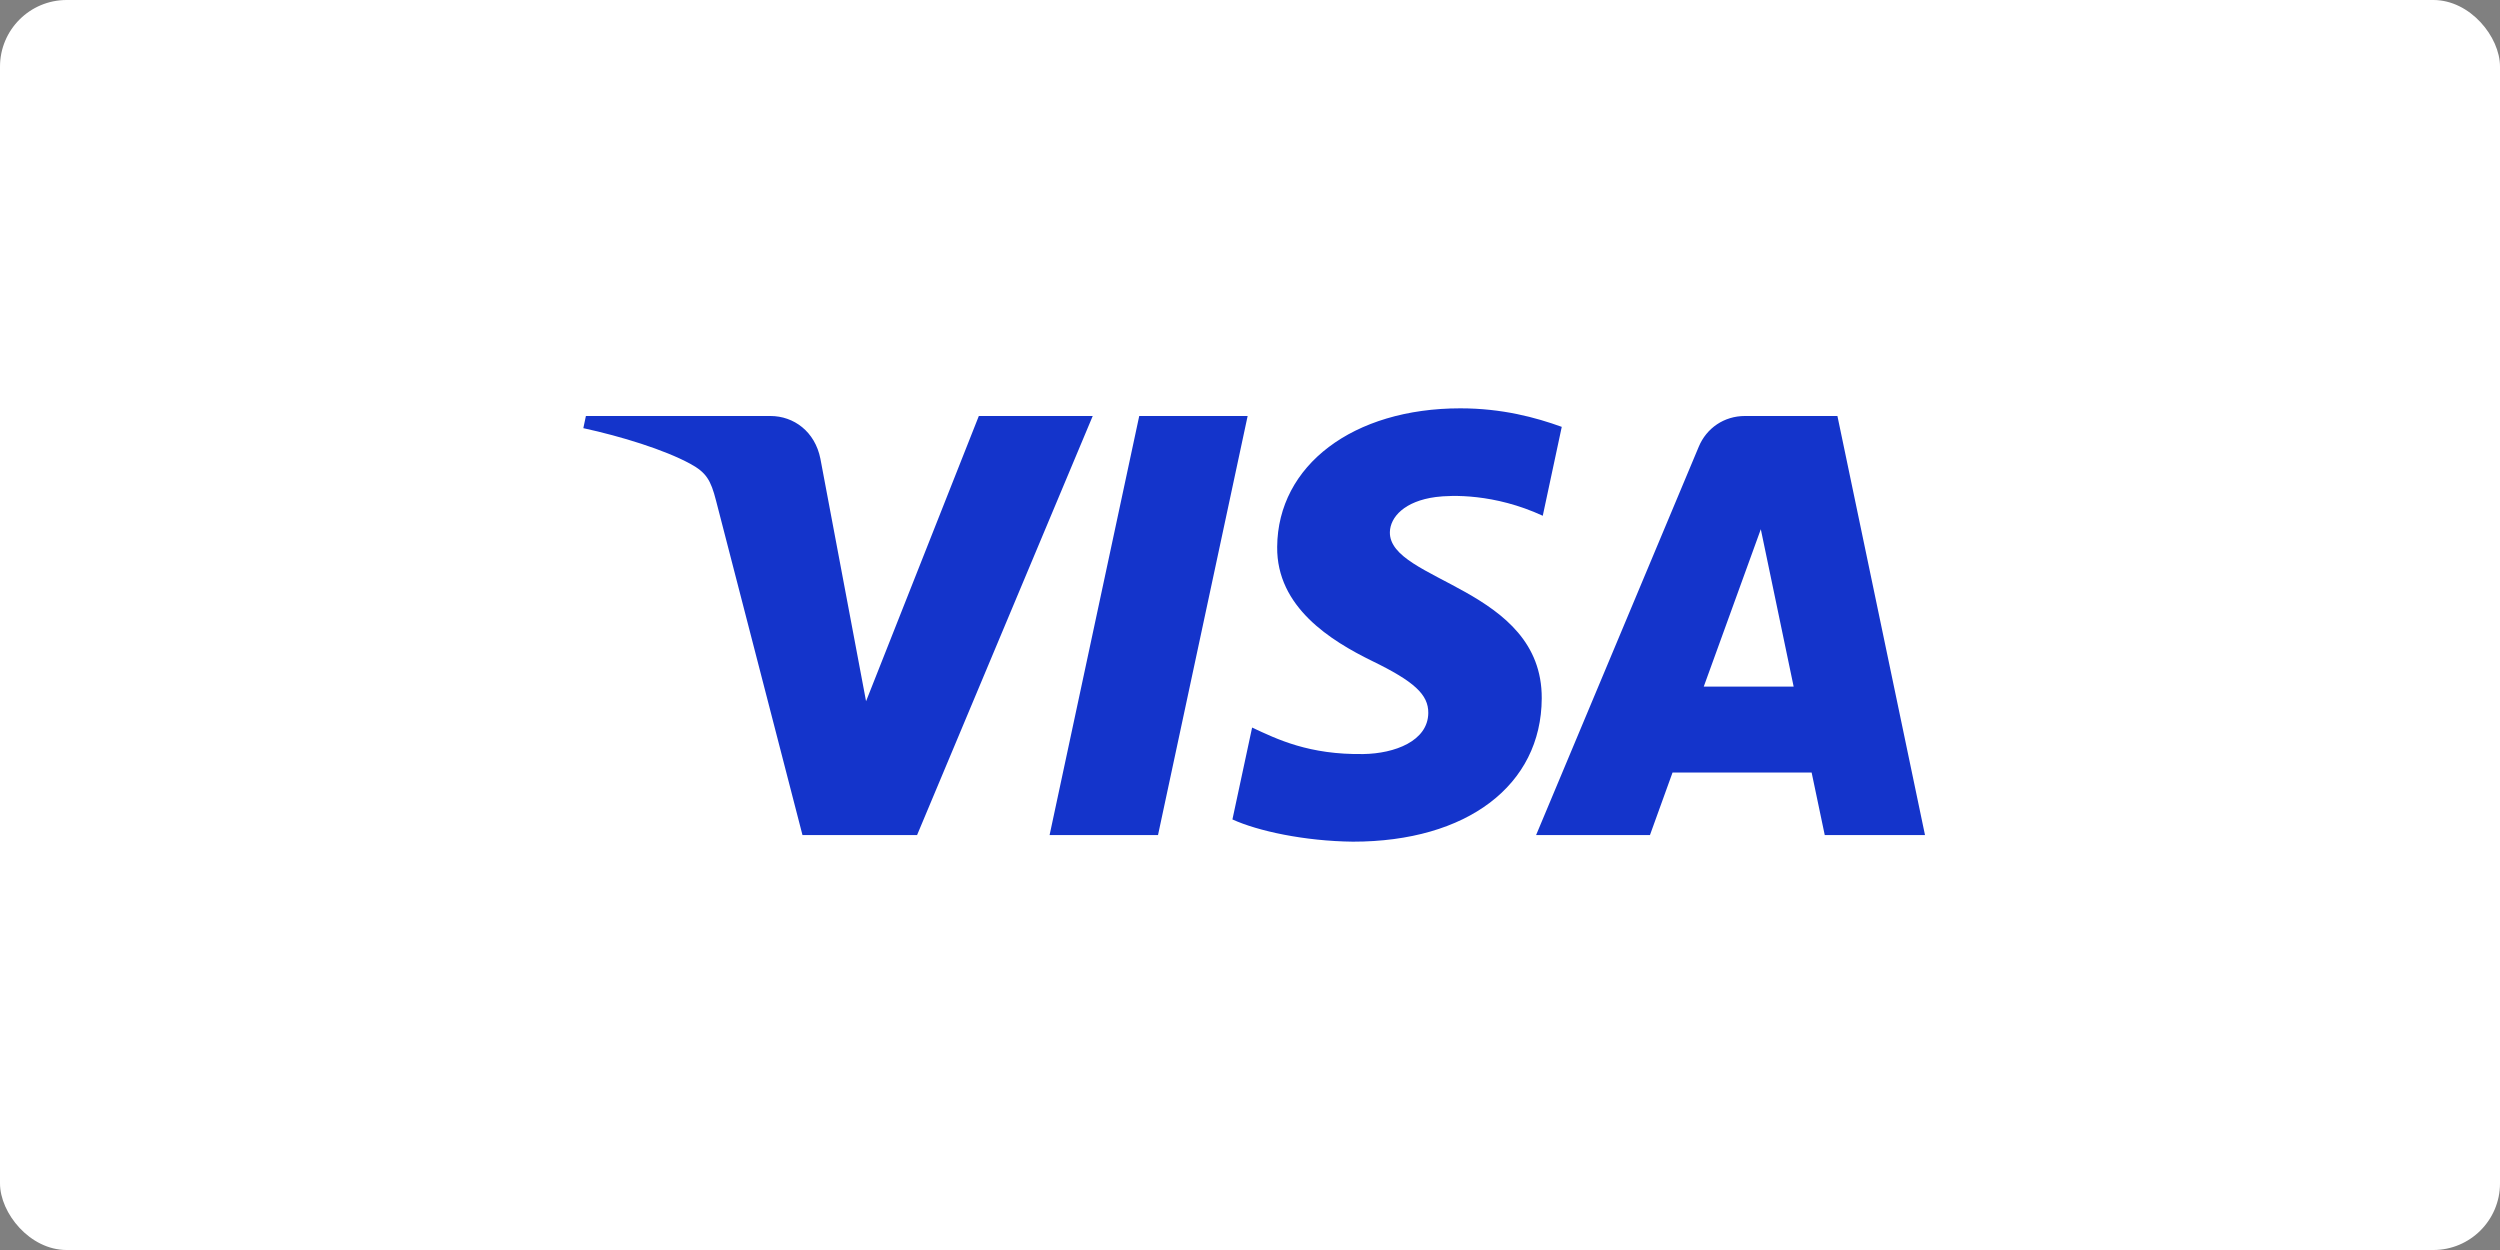 <?xml version="1.0" encoding="UTF-8"?> <svg xmlns="http://www.w3.org/2000/svg" width="300" height="150" viewBox="0 0 300 150" fill="none"><rect x="0" y="0" width="300" height="150" fill="#808080" stroke="none"/><rect width="300" height="150" rx="8" fill="white"></rect><path d="M149.717 49.919L138.961 100.21H125.95L136.708 49.919H149.717ZM204.45 82.393L211.297 63.507L215.238 82.393H204.45ZM218.97 100.21H231L220.49 49.919H209.394C206.893 49.919 204.785 51.369 203.852 53.605L184.331 100.21H197.994L200.706 92.7H217.395L218.97 100.21ZM185.009 83.792C185.065 70.519 166.662 69.784 166.785 63.853C166.825 62.051 168.544 60.132 172.301 59.641C174.164 59.401 179.305 59.206 185.132 61.892L187.411 51.223C184.281 50.09 180.254 49 175.242 49C162.381 49 153.334 55.832 153.261 65.623C153.179 72.864 159.724 76.901 164.645 79.312C169.719 81.777 171.419 83.358 171.394 85.56C171.359 88.934 167.349 90.428 163.614 90.485C157.07 90.587 153.276 88.716 150.253 87.306L147.891 98.332C150.936 99.725 156.546 100.938 162.355 101C176.028 101 184.968 94.248 185.009 83.792ZM131.127 49.919L110.048 100.21H96.298L85.924 60.074C85.295 57.606 84.746 56.699 82.834 55.656C79.705 53.957 74.541 52.367 70 51.379L70.308 49.919H92.444C95.264 49.919 97.801 51.795 98.447 55.044L103.927 84.148L117.46 49.919H131.127Z" fill="#1434CB"></path></svg> 